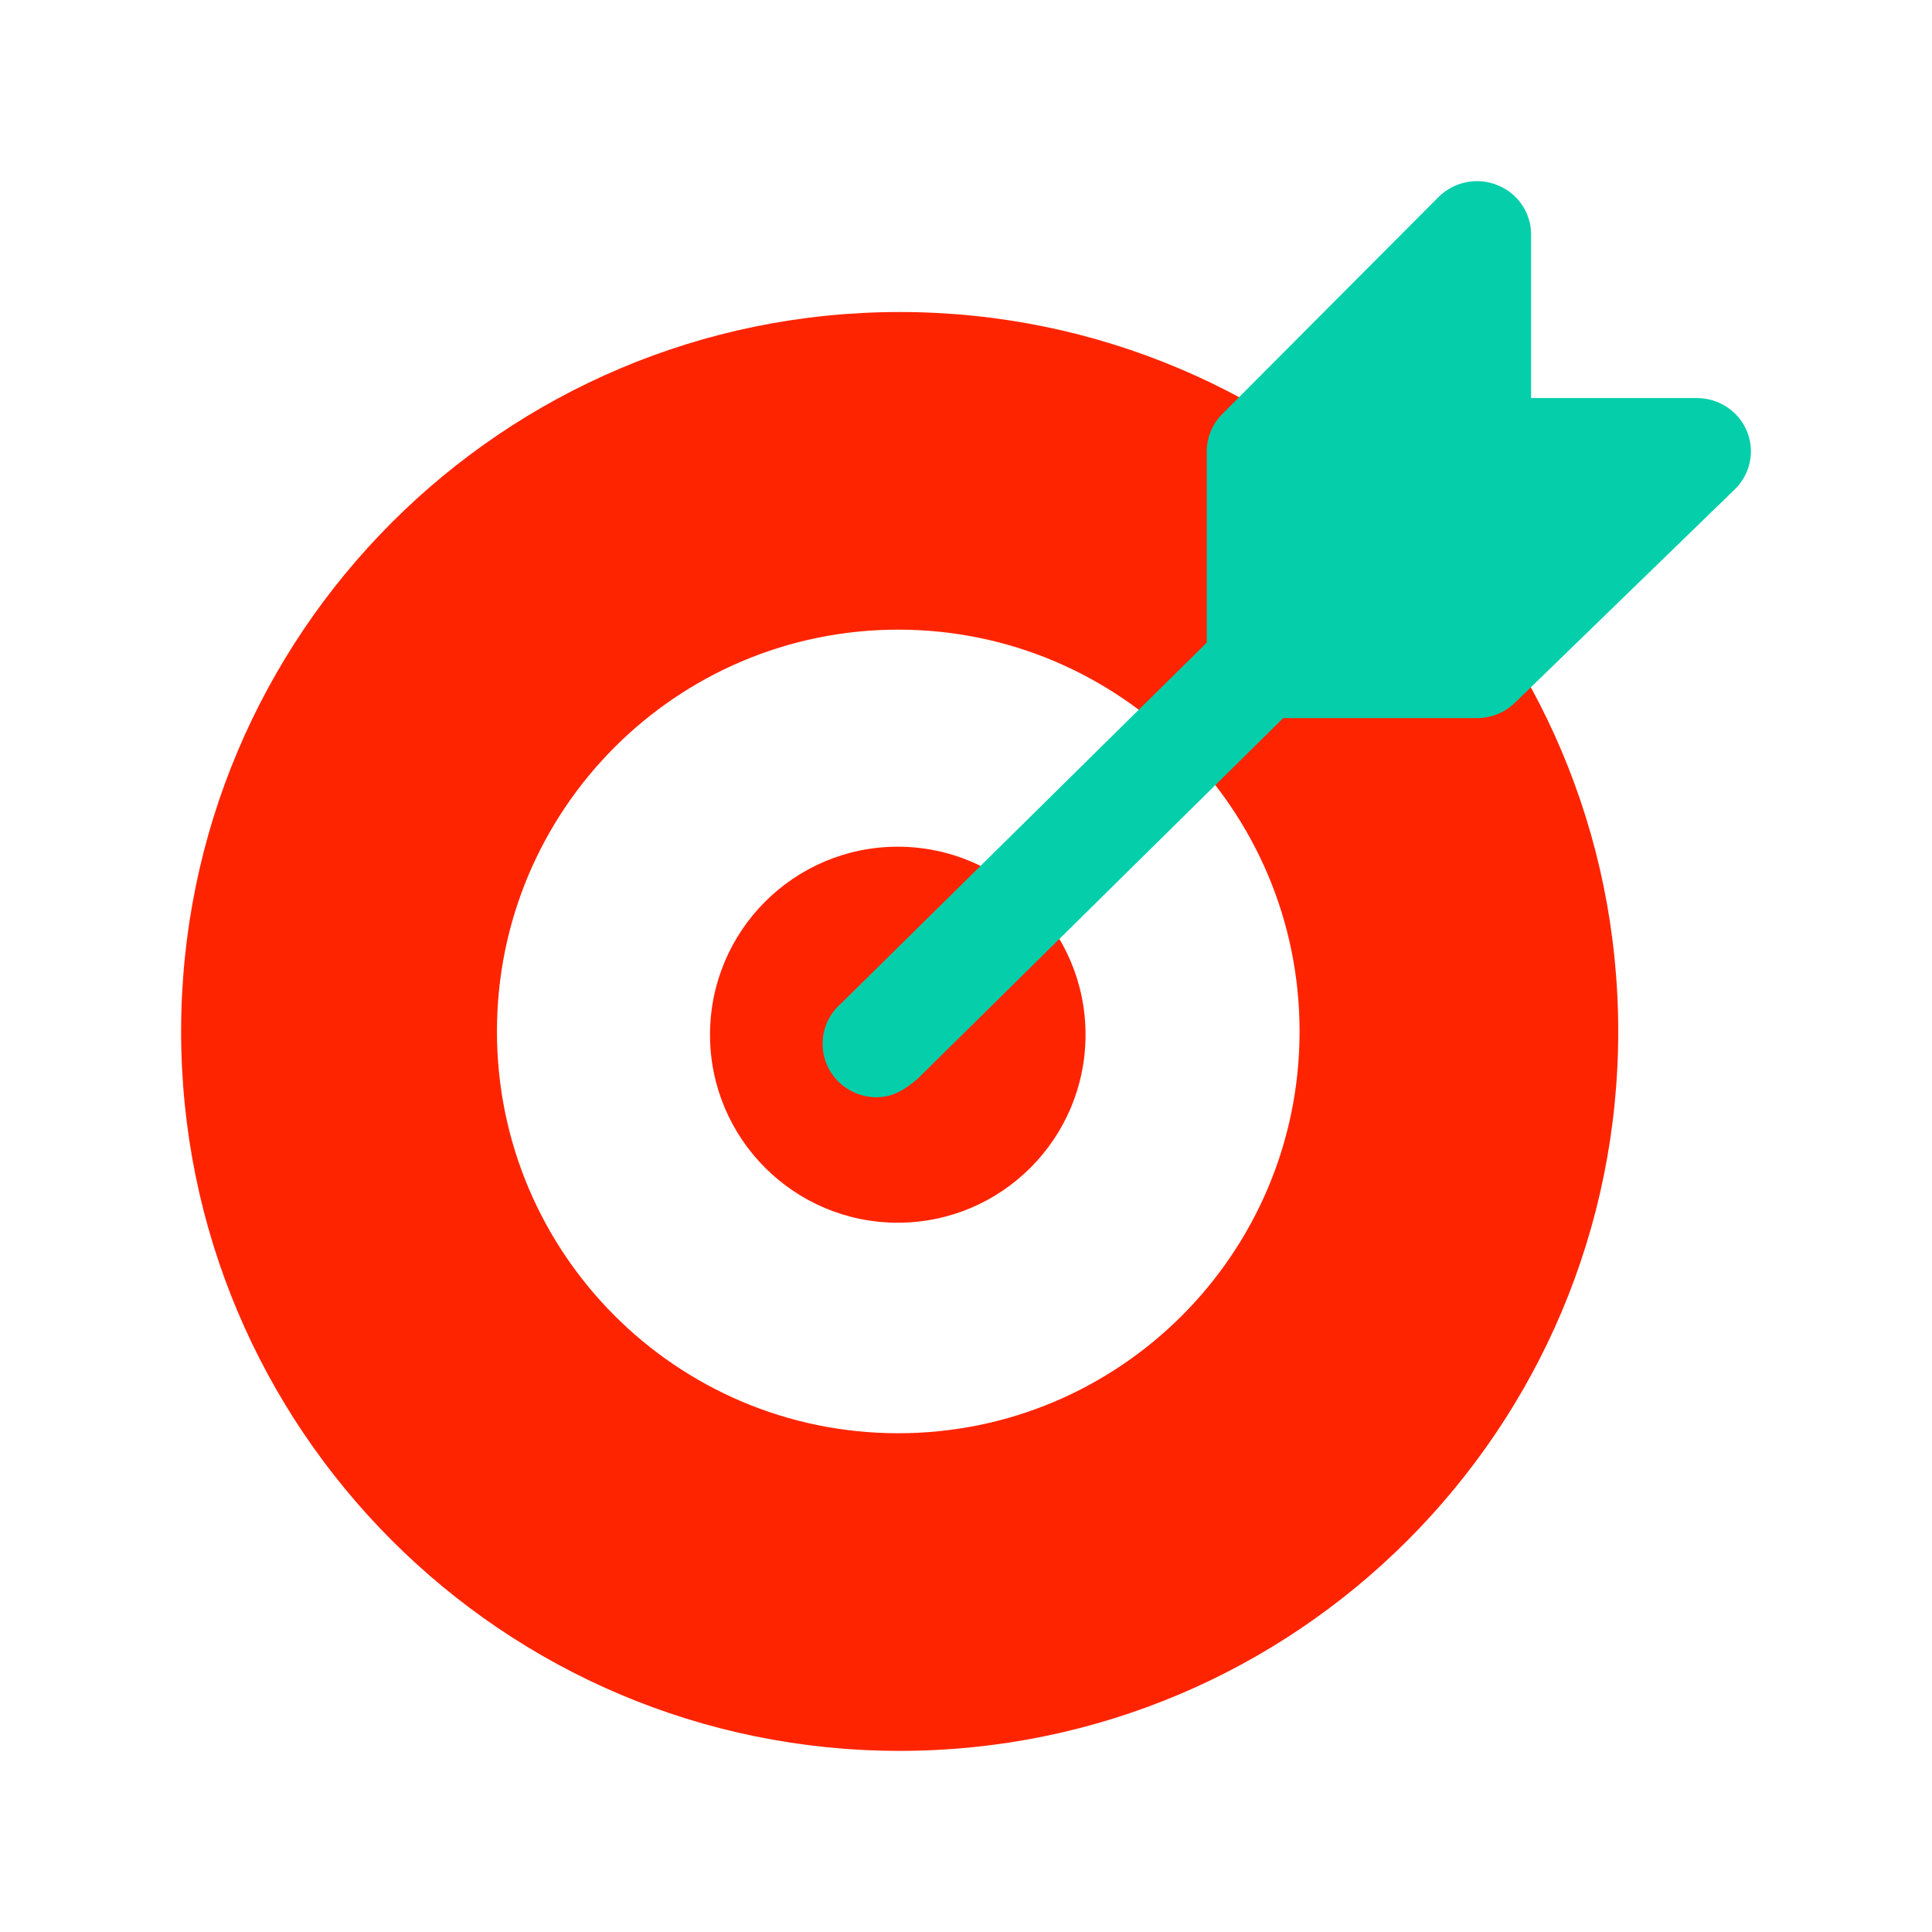 <svg width="32" height="32" viewBox="0 0 32 32" fill="none" xmlns="http://www.w3.org/2000/svg">
<path d="M14.901 5.168C8.328 5.168 3 10.502 3 17.084C3 23.665 8.328 29 14.901 29C21.475 29 26.803 23.665 26.803 17.084C26.803 10.502 21.475 5.168 14.901 5.168ZM14.878 23.739C11.207 23.739 8.231 20.759 8.231 17.084C8.231 13.409 11.207 10.429 14.878 10.429C18.549 10.429 21.525 13.409 21.525 17.084C21.525 20.759 18.549 23.739 14.878 23.739Z" fill="#FF2400"/>
<path d="M14.87 20.252C16.588 20.252 17.98 18.858 17.98 17.138C17.98 15.418 16.588 14.024 14.87 14.024C13.153 14.024 11.76 15.418 11.76 17.138C11.76 18.858 13.153 20.252 14.87 20.252Z" fill="#FF2400"/>
<path d="M28.933 7.138C28.794 6.808 28.467 6.593 28.105 6.593H25.36V3.884C25.36 3.527 25.143 3.204 24.807 3.068C24.472 2.93 24.088 3.007 23.831 3.259L20.25 6.852C20.083 7.017 19.988 7.242 19.988 7.476V10.644L13.924 16.628C13.739 16.79 13.625 17.027 13.625 17.29C13.625 17.778 14.026 18.174 14.521 18.174C14.793 18.174 15.001 18.038 15.204 17.863L21.254 11.894H24.464C24.702 11.894 24.93 11.8 25.097 11.635L28.738 8.101C28.994 7.848 29.071 7.469 28.933 7.138Z" fill="#04CFAA"/>
</svg>
